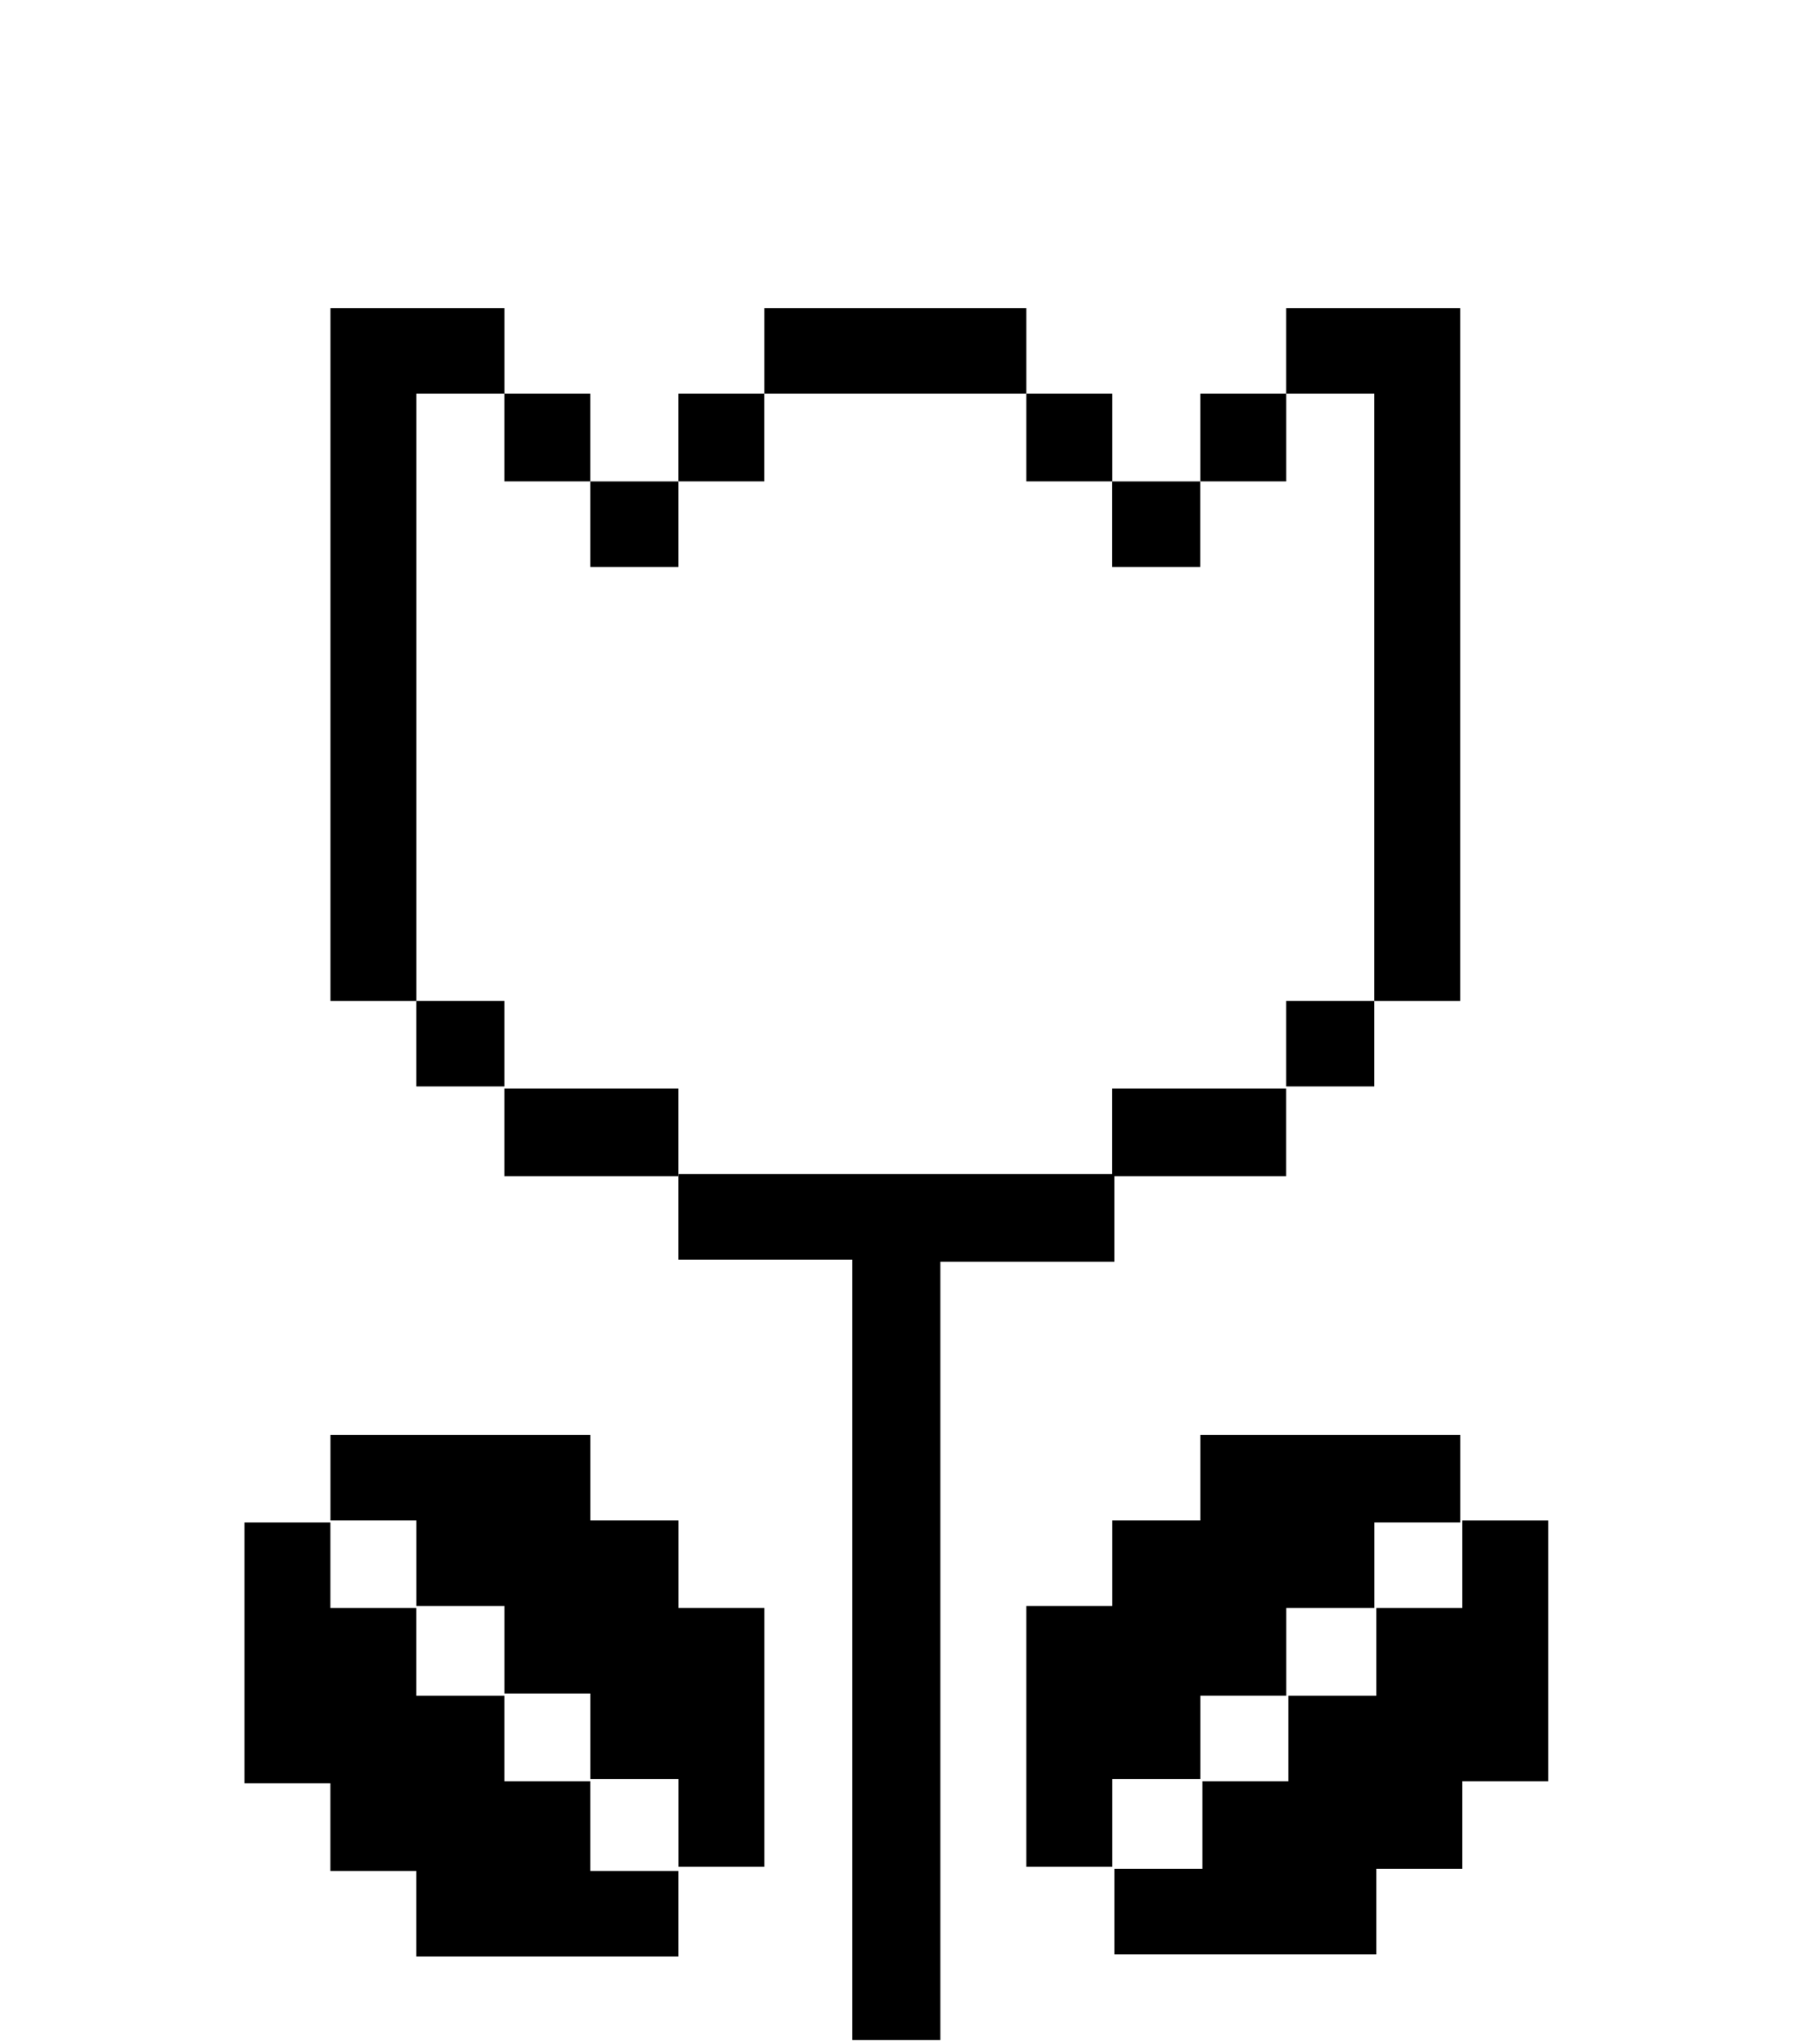 <svg width="100" height="113" viewBox="0 0 100 113" fill="none" xmlns="http://www.w3.org/2000/svg">
<path d="M80.836 88.899H76.085V93.744H71.219V98.473H66.468V103.317H61.602V108.047H76.085V103.317H80.836V98.473H85.587V84.055H80.836V88.899Z" fill="black"/>
<path d="M75.966 55.334H80.717V17.039H71.1V21.768H75.966V55.334Z" fill="black"/>
<path d="M75.966 55.332H71.1V60.061H75.966V55.332Z" fill="black"/>
<path d="M71.102 21.768H66.352V26.612H71.102V21.768Z" fill="black"/>
<path d="M66.353 98.472V93.742H71.104V88.898H75.971V84.169H80.721V79.324H66.353V84.053H61.487V88.782H56.736V103.201H61.487V98.356H66.353V98.472Z" fill="black"/>
<path d="M71.098 60.18H61.48V65.024H71.098V60.18Z" fill="black"/>
<path d="M66.347 26.615H61.48V31.344H66.347V26.615Z" fill="black"/>
<path d="M61.483 64.908H37.498V69.637H47.115V112.777H51.982V69.753H61.599V64.908H61.483Z" fill="black"/>
<path d="M61.487 21.768H56.736V26.612H61.487V21.768Z" fill="black"/>
<path d="M56.736 17.039H42.252V21.768H56.736V17.039Z" fill="black"/>
<path d="M42.249 21.768H37.498V26.612H42.249V21.768Z" fill="black"/>
<path d="M37.502 84.053H32.635V79.324H18.268V84.053H23.018V88.782H27.885V93.627H32.635V98.356H37.502V103.201H42.253V88.898H37.502V84.053Z" fill="black"/>
<path d="M37.498 60.18H27.881V65.024H37.498V60.18Z" fill="black"/>
<path d="M37.499 26.615H32.633V31.344H37.499V26.615Z" fill="black"/>
<path d="M32.632 98.473H27.881V93.744H23.015V88.899H18.264V84.17H13.514V98.588H18.264V103.433H23.015V108.162H37.499V103.433H32.632V98.473Z" fill="black"/>
<path d="M32.632 21.768H27.881V26.612H32.632V21.768Z" fill="black"/>
<path d="M27.882 55.332H23.016V60.061H27.882V55.332Z" fill="black"/>
<path d="M23.018 21.768H27.885V17.039H18.268V55.334H23.018V21.768Z" fill="black"/>
</svg>
